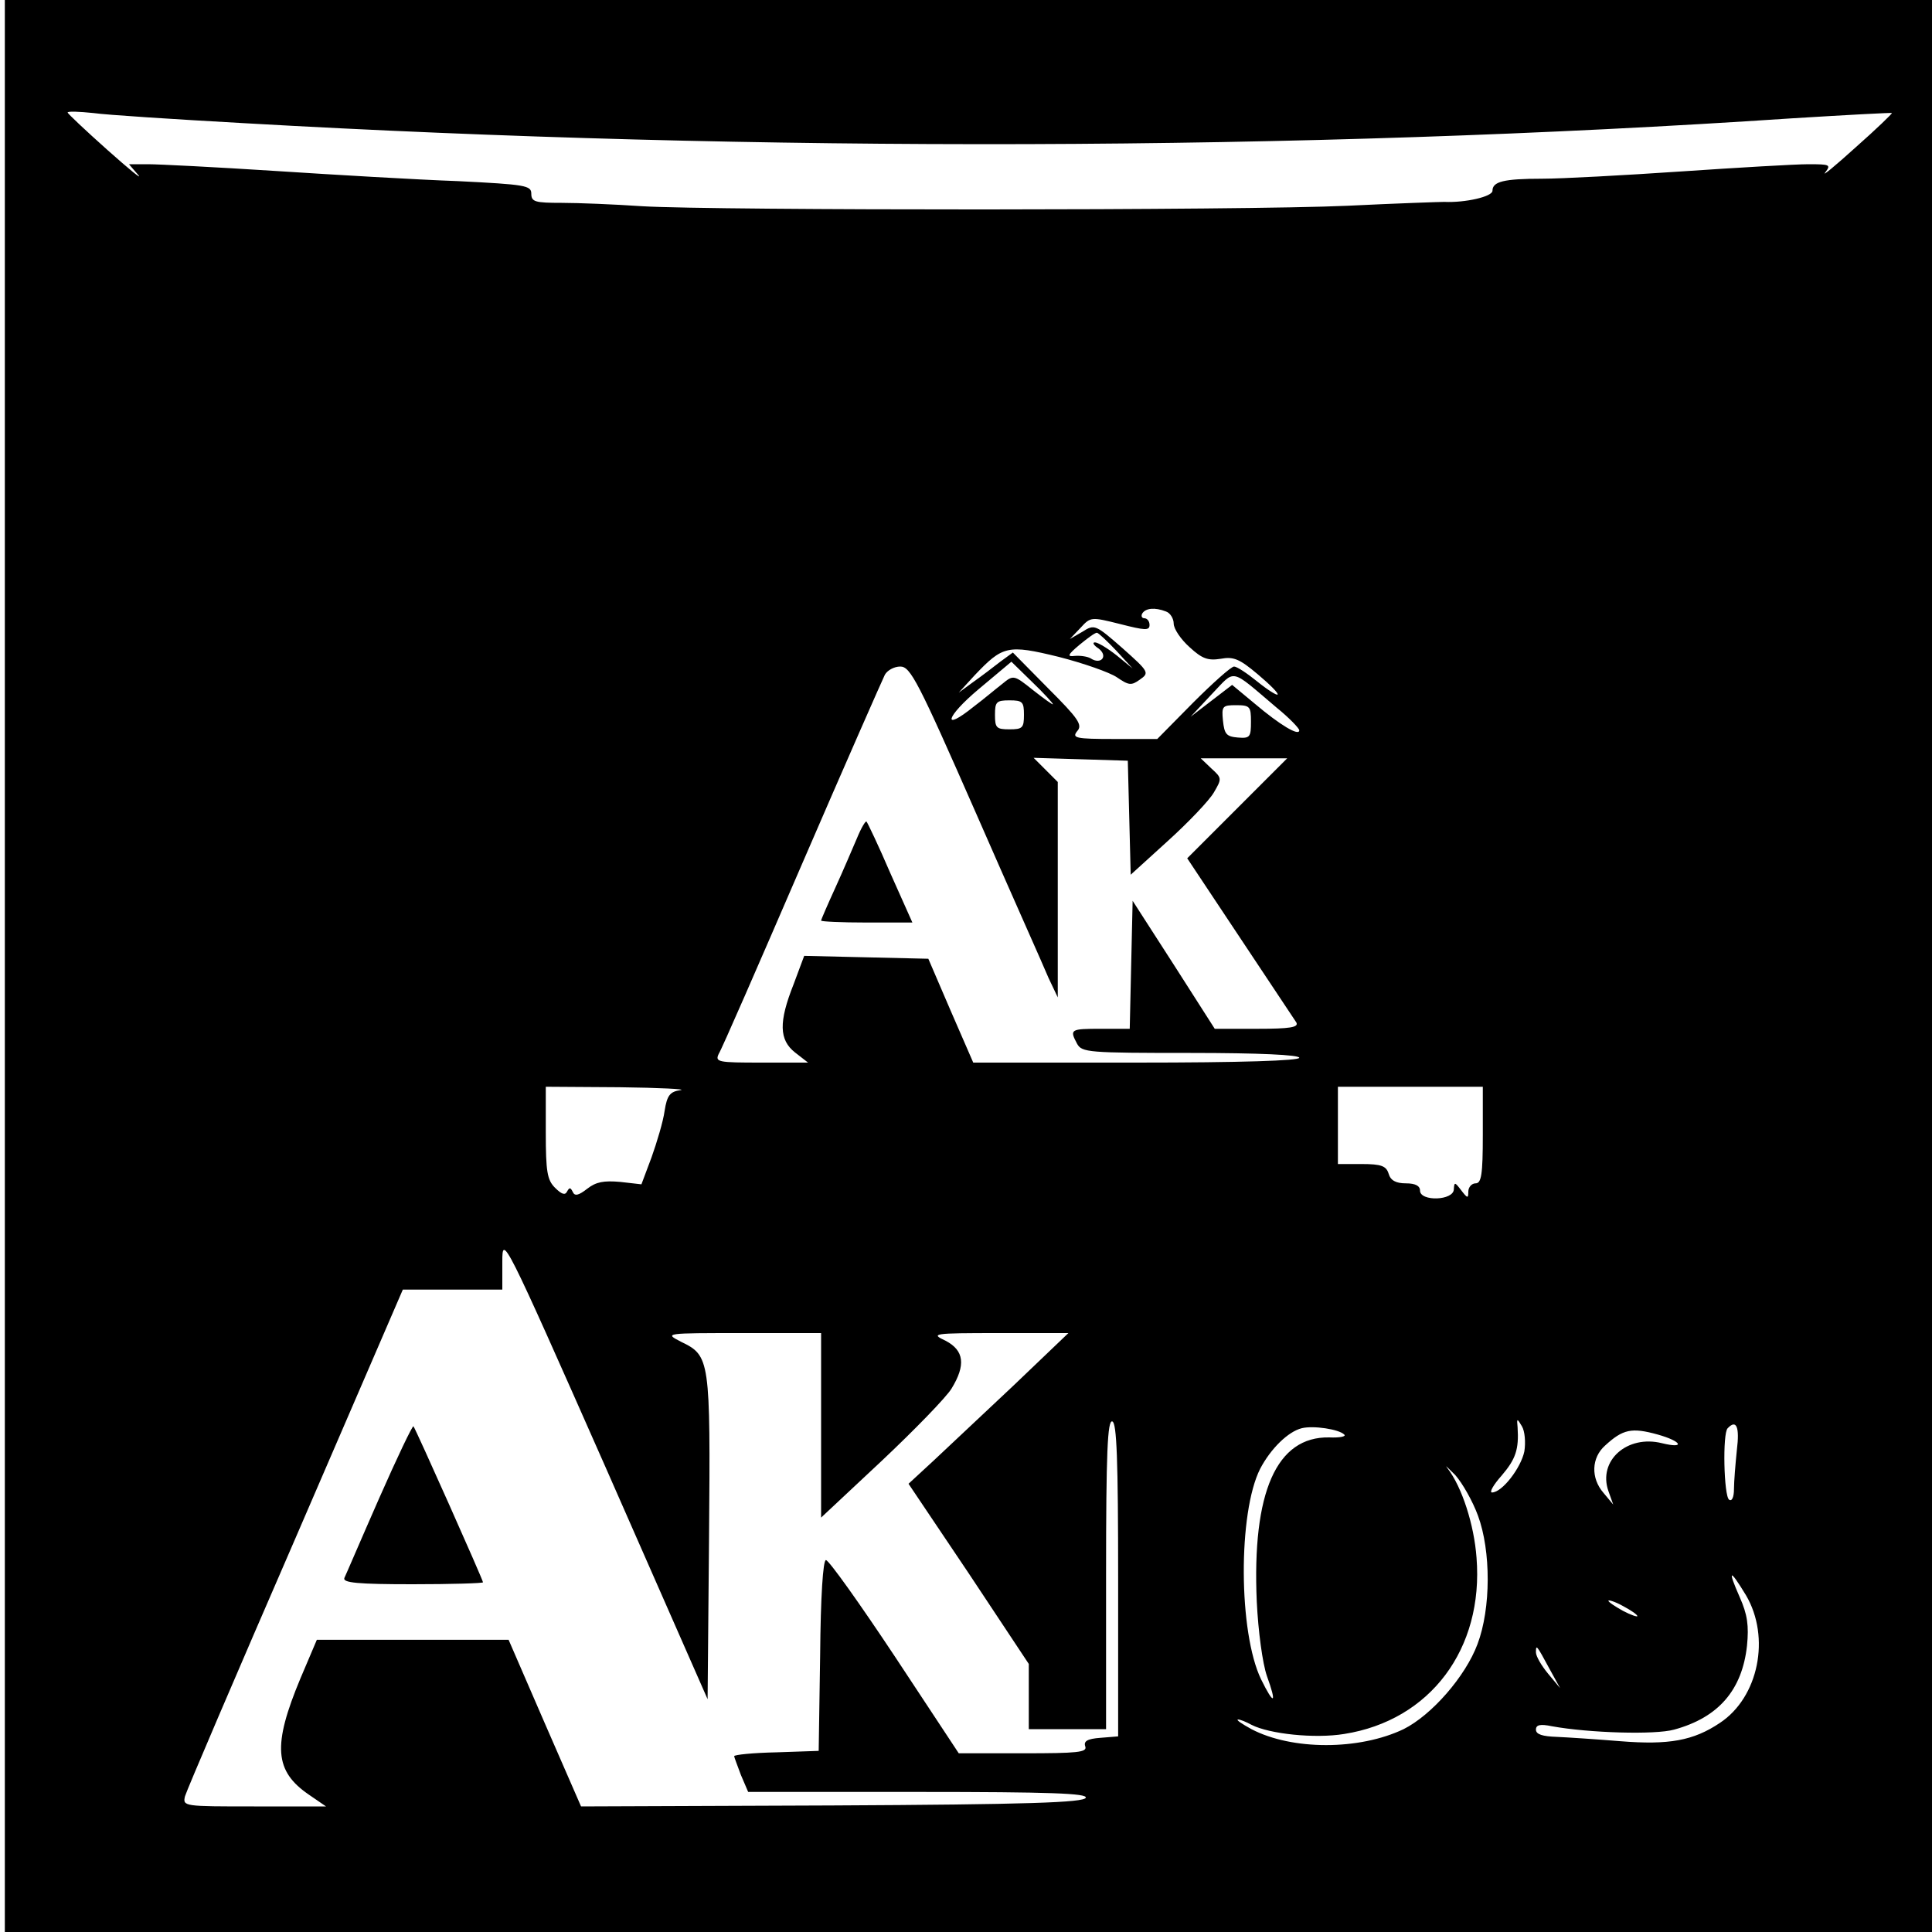 <?xml version="1.0" standalone="no"?>
<!DOCTYPE svg PUBLIC "-//W3C//DTD SVG 20010904//EN"
 "http://www.w3.org/TR/2001/REC-SVG-20010904/DTD/svg10.dtd">
<svg version="1.0" xmlns="http://www.w3.org/2000/svg"
 width="400pt" height="400pt" viewBox="0 0 400 400"
 preserveAspectRatio="xMidYMid meet">
<g transform="translate(0,400) scale(0.1,-0.1)"
fill="#000000" stroke="none">
<path d="M10 2000 l0 -2000 1995 0 1995 0 0 2000 0 2000 -1995 0 -1995 0 0
-2000z m495 1745 c1067 -61 2188 -58 3205 10 113 7 206 12 207 11 1 -1 -32
-33 -75 -71 -42 -38 -71 -62 -63 -52 12 16 10 17 -35 17 -27 0 -146 -7 -264
-15 -118 -8 -247 -15 -287 -15 -80 0 -103 -6 -103 -25 0 -12 -56 -25 -100 -23
-8 0 -98 -3 -200 -8 -217 -10 -1307 -10 -1460 -1 -58 4 -133 7 -167 7 -55 0
-63 2 -63 19 0 17 -12 19 -152 26 -84 3 -254 13 -377 21 -124 8 -243 14 -264
14 l-40 0 19 -22 c10 -12 -18 11 -63 51 -46 41 -83 76 -83 78 0 3 24 2 53 -1
28 -4 169 -13 312 -21z m1909 -1011 c9 -3 16 -15 16 -25 0 -11 15 -33 33 -49
26 -24 38 -28 64 -24 27 5 39 0 77 -32 25 -21 44 -40 41 -42 -2 -2 -21 10 -42
27 -21 17 -42 31 -48 31 -6 0 -44 -34 -85 -75 l-74 -75 -89 0 c-80 0 -88 2
-77 16 12 13 3 26 -60 89 l-73 74 -26 -19 c-14 -11 -39 -30 -56 -42 l-30 -22
33 36 c58 61 68 64 174 38 51 -13 105 -32 120 -42 25 -17 30 -18 48 -5 20 14
19 16 -36 65 -56 49 -58 50 -83 34 l-26 -15 22 23 c21 23 22 23 82 8 51 -13
61 -14 61 -2 0 8 -5 14 -11 14 -5 0 -7 5 -4 10 7 11 26 13 49 4z m-103 -81
l34 -37 -33 27 c-19 15 -39 27 -45 27 -6 0 -3 -6 8 -13 20 -16 4 -34 -17 -20
-7 4 -22 6 -33 5 -16 -2 -15 2 10 23 17 14 32 25 36 25 3 0 21 -17 40 -37z
m-131 -111 c0 -2 -18 11 -41 29 -40 32 -41 32 -64 13 -13 -10 -39 -32 -59 -47
-67 -54 -58 -21 10 36 l68 57 43 -42 c24 -23 43 -44 43 -46z m-160 -224 c73
-167 142 -321 151 -343 l19 -40 0 223 0 223 -25 25 -25 25 98 -3 97 -3 3 -118
3 -118 77 70 c42 38 85 83 95 100 17 29 17 30 -5 50 l-22 21 89 0 90 0 -104
-104 -103 -103 109 -164 c60 -90 113 -170 117 -176 5 -10 -13 -13 -81 -13
l-88 0 -85 133 -85 132 -3 -132 -3 -133 -59 0 c-64 0 -66 -1 -50 -31 10 -18
23 -19 235 -19 143 0 225 -4 225 -10 0 -6 -119 -10 -338 -10 l-337 0 -47 108
-46 107 -129 3 -128 3 -22 -59 c-31 -78 -30 -115 3 -141 l27 -21 -97 0 c-89 0
-96 1 -88 18 6 9 83 186 172 392 89 206 167 383 172 393 5 9 19 17 32 17 21 0
37 -31 156 -302z m623 217 c26 -21 47 -43 47 -47 0 -13 -40 11 -92 55 l-47 39
-43 -33 -43 -33 44 47 c50 52 36 55 134 -28z m-523 -15 c0 -27 -3 -30 -30 -30
-27 0 -30 3 -30 30 0 27 3 30 30 30 27 0 30 -3 30 -30z m470 -14 c0 -32 -2
-35 -27 -33 -24 2 -28 7 -31 35 -3 30 -1 32 27 32 29 0 31 -3 31 -34z m-1181
-763 c-22 -3 -28 -11 -33 -43 -3 -22 -16 -65 -27 -96 l-21 -56 -44 5 c-34 3
-50 0 -68 -14 -18 -14 -26 -16 -30 -7 -5 10 -7 10 -12 1 -4 -8 -11 -6 -25 8
-16 16 -19 33 -19 114 l0 95 153 -1 c83 -1 140 -4 126 -6z m1661 -93 c0 -82
-3 -100 -15 -100 -8 0 -15 -8 -15 -17 0 -15 -2 -14 -15 3 -13 17 -14 17 -15 2
0 -24 -70 -26 -70 -3 0 10 -10 15 -29 15 -21 0 -32 6 -36 20 -5 16 -15 20 -56
20 l-49 0 0 80 0 80 150 0 150 0 0 -100z m-1602 -833 c3 370 2 376 -58 405
-35 18 -34 18 128 18 l162 0 0 -191 0 -191 125 117 c69 65 134 132 145 150 30
49 26 79 -12 99 -32 15 -28 16 111 16 l143 0 -113 -108 c-63 -59 -137 -129
-166 -156 l-52 -48 125 -186 124 -187 0 -67 0 -68 80 0 80 0 0 321 c0 252 3
320 13 316 9 -3 12 -77 12 -328 l0 -324 -37 -3 c-27 -2 -35 -7 -31 -18 4 -12
-16 -14 -128 -14 l-134 0 -132 200 c-73 110 -137 200 -143 200 -6 0 -11 -75
-12 -198 l-3 -197 -87 -3 c-49 -1 -88 -5 -88 -8 0 -2 7 -20 14 -39 l15 -35
351 0 c277 0 351 -3 348 -12 -4 -10 -119 -14 -525 -16 l-520 -2 -75 172 -75
173 -199 0 -198 0 -34 -80 c-58 -139 -54 -192 18 -241 l35 -24 -149 0 c-145 0
-148 0 -143 21 3 11 106 252 229 535 l222 514 103 0 103 0 0 58 c0 56 3 51
213 -424 l212 -482 3 335z m1688 178 c-7 -34 -46 -85 -67 -85 -6 0 3 16 20 35
29 34 36 54 33 100 -2 19 -1 19 9 2 6 -10 8 -33 5 -52z m-373 35 c5 -4 -9 -7
-31 -6 -109 2 -160 -113 -150 -340 3 -62 12 -128 21 -154 21 -58 15 -62 -12
-7 -47 97 -48 345 -2 436 22 42 58 77 86 84 24 6 77 -2 88 -13z m813 -32 c-3
-29 -6 -66 -6 -81 0 -16 -4 -26 -10 -22 -11 7 -14 138 -3 148 18 19 25 3 19
-45z m-164 32 c50 -14 58 -30 9 -18 -72 18 -133 -36 -111 -99 l10 -28 -20 24
c-27 31 -25 73 3 98 37 34 55 38 109 23z m-372 -168 c27 -73 27 -192 -1 -266
-25 -67 -95 -147 -153 -176 -92 -44 -231 -44 -315 0 -20 11 -32 19 -28 20 5 0
17 -5 28 -11 37 -19 131 -29 192 -19 178 28 289 176 274 365 -5 68 -30 146
-60 185 -7 9 0 2 16 -14 15 -17 36 -54 47 -84z m555 -165 c51 -87 26 -211 -54
-264 -55 -37 -106 -46 -206 -38 -49 4 -109 8 -132 9 -29 1 -43 5 -43 15 0 10
9 12 33 7 77 -14 214 -18 253 -7 92 25 141 82 151 174 4 41 1 64 -15 100 -26
59 -21 60 13 4z m-225 -43 c0 -2 -13 2 -30 11 -16 9 -30 18 -30 21 0 2 14 -2
30 -11 17 -9 30 -18 30 -21z m-182 -109 l22 -40 -25 30 c-14 17 -25 36 -25 44
0 17 1 16 28 -34z"/>
<path d="M1774 2264 c-9 -21 -29 -68 -45 -103 -16 -35 -29 -65 -29 -67 0 -2
42 -4 94 -4 l95 0 -46 103 c-24 56 -47 104 -49 106 -2 2 -11 -13 -20 -35z"/>
<path d="M785 898 c-37 -84 -69 -159 -72 -165 -4 -10 28 -13 141 -13 80 0 146
2 146 4 0 5 -140 319 -144 323 -2 2 -34 -65 -71 -149z"/>
</g>
</svg>
